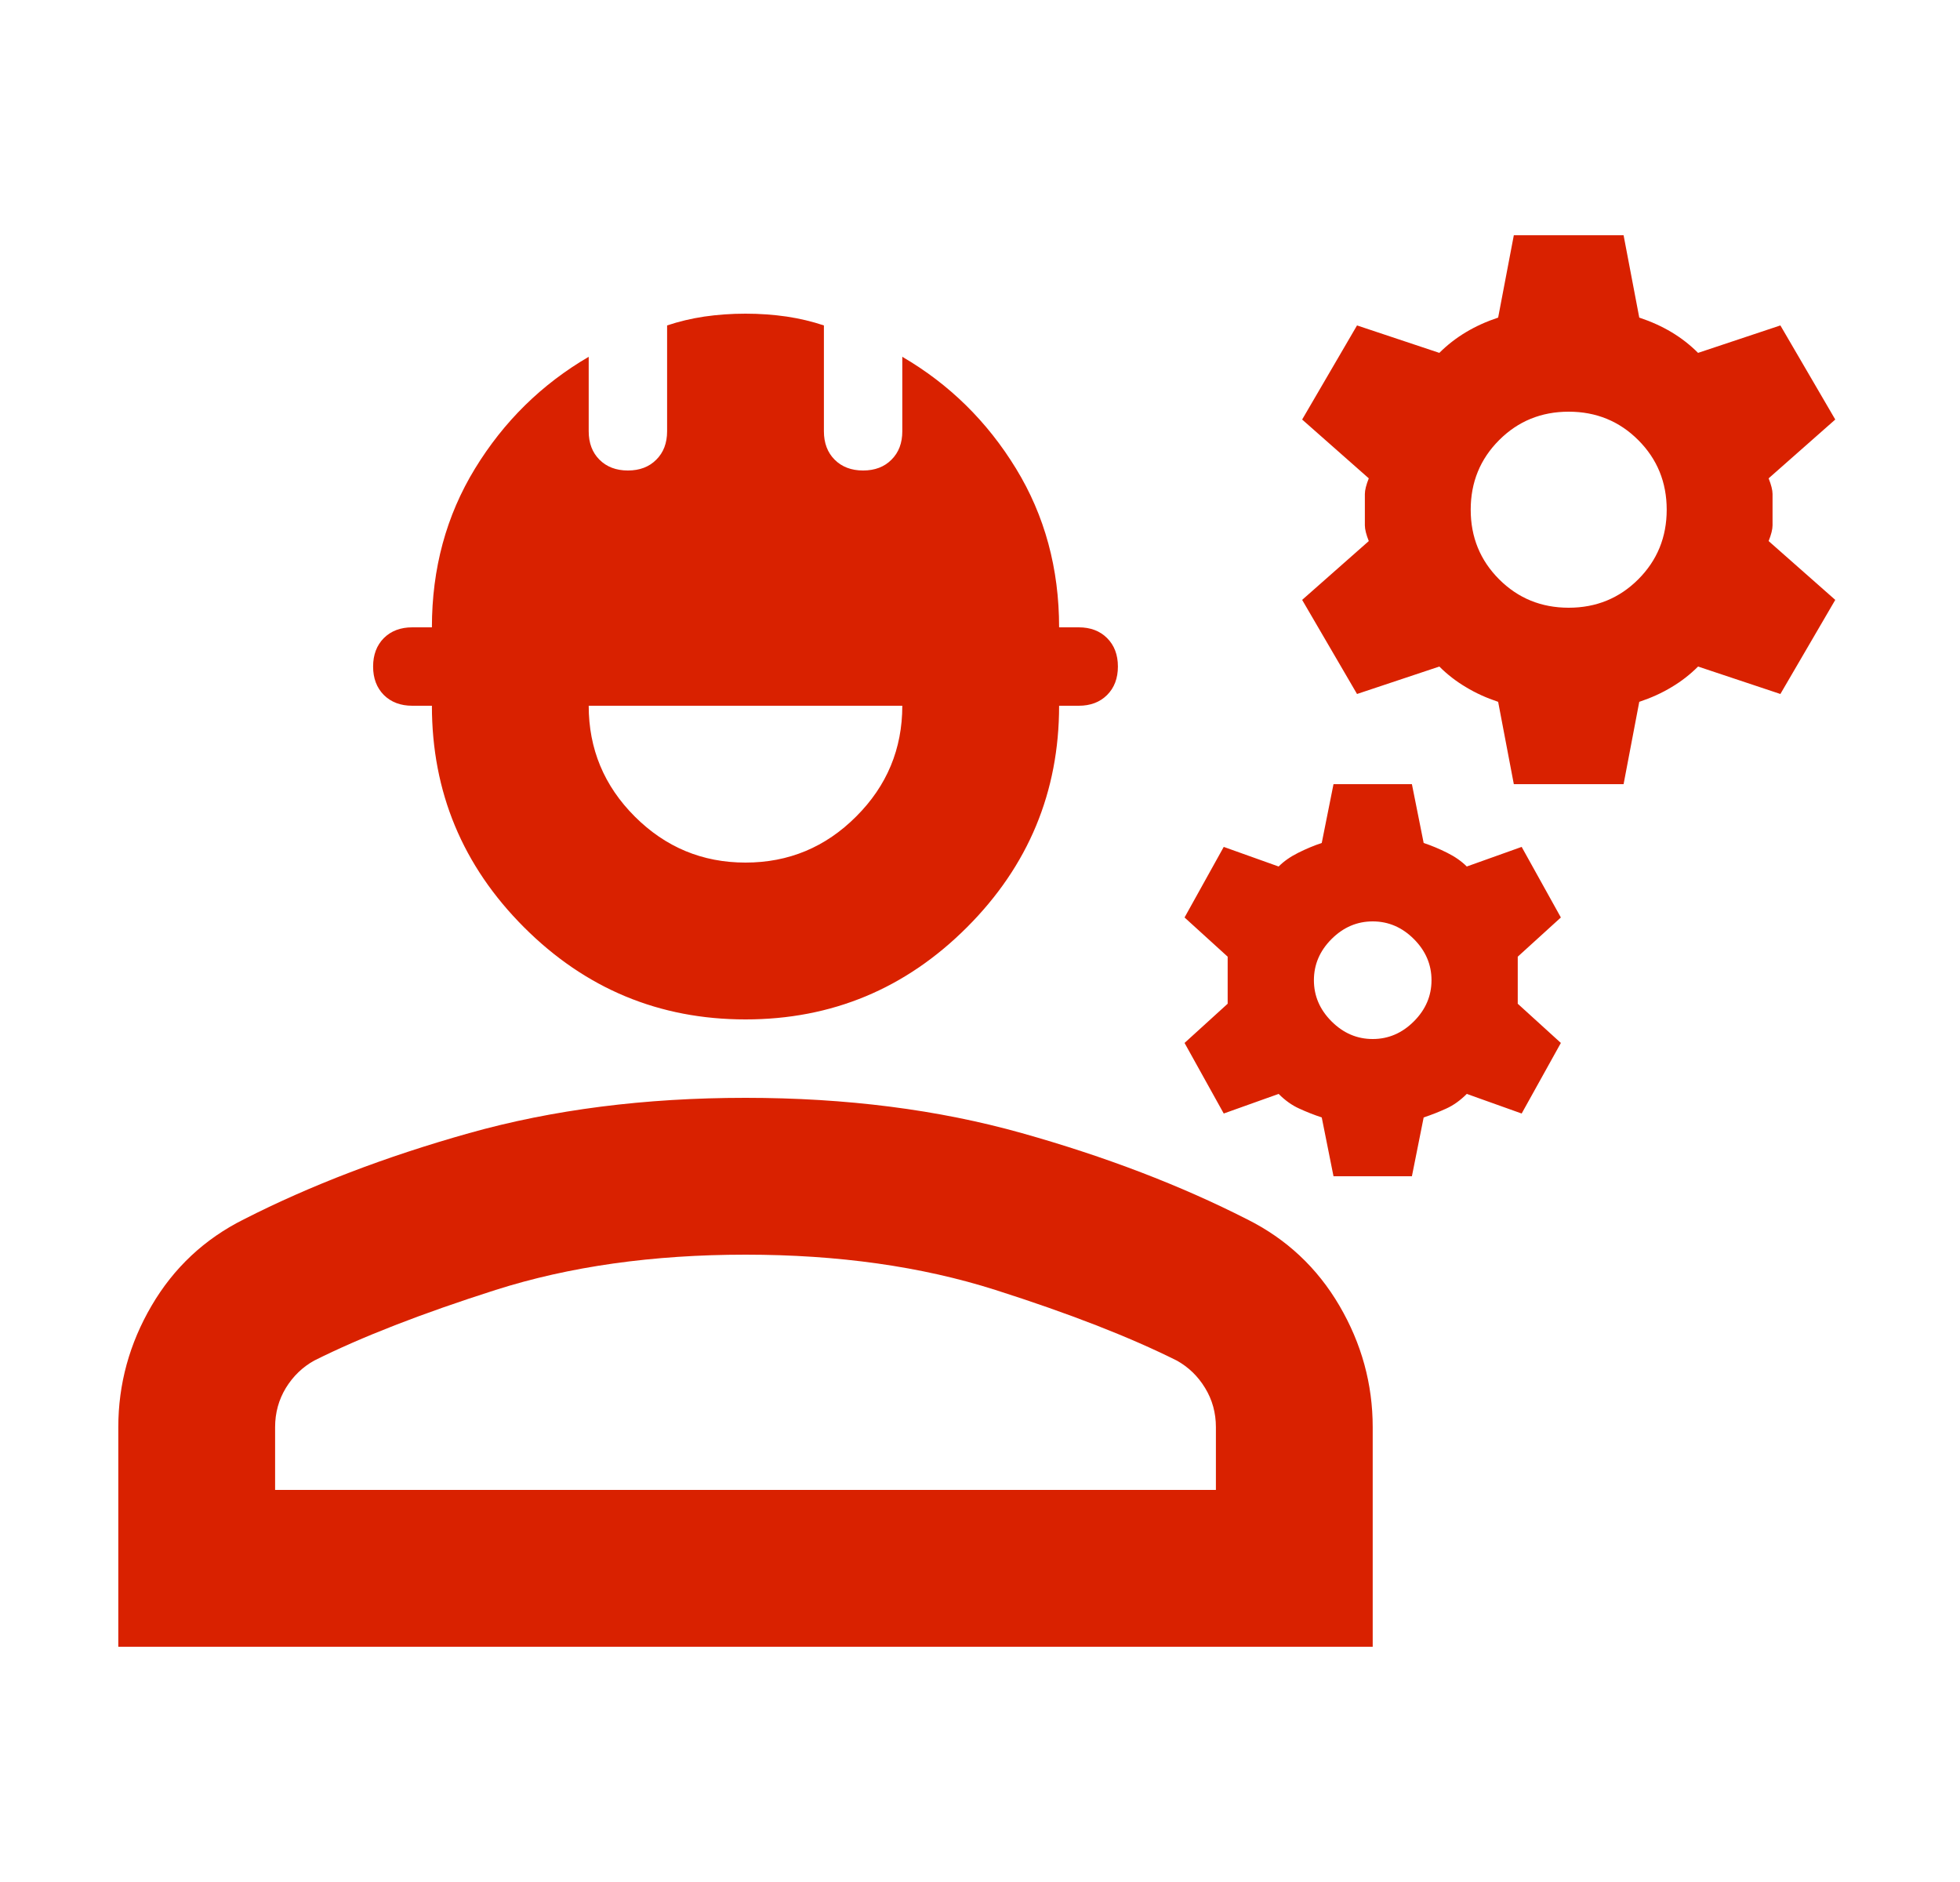 <?xml version="1.0" encoding="UTF-8"?>
<svg xmlns="http://www.w3.org/2000/svg" width="25" height="24" viewBox="0 0 25 24" fill="none">
  <mask id="mask0_4755_9476" style="mask-type:alpha" maskUnits="userSpaceOnUse" x="0" y="0" width="25" height="24">
    <rect x="0.459" width="24" height="24" fill="#D9D9D9"></rect>
  </mask>
  <g mask="url(#mask0_4755_9476)">
    <path d="M1.509 21V18.2C1.509 17.65 1.651 17.133 1.934 16.65C2.217 16.167 2.609 15.8 3.109 15.55C3.959 15.117 4.917 14.75 5.984 14.45C7.051 14.15 8.226 14 9.509 14C10.792 14 11.967 14.15 13.034 14.45C14.101 14.75 15.059 15.117 15.909 15.55C16.409 15.8 16.801 16.167 17.084 16.65C17.367 17.133 17.509 17.65 17.509 18.2V21H1.509ZM3.509 19H15.509V18.2C15.509 18.017 15.463 17.85 15.371 17.7C15.28 17.55 15.159 17.433 15.009 17.35C14.409 17.05 13.638 16.75 12.697 16.45C11.755 16.15 10.692 16 9.509 16C8.326 16 7.263 16.15 6.321 16.45C5.38 16.75 4.609 17.05 4.009 17.35C3.859 17.433 3.738 17.55 3.646 17.7C3.555 17.85 3.509 18.017 3.509 18.2V19ZM9.509 13C8.409 13 7.467 12.608 6.684 11.825C5.901 11.042 5.509 10.1 5.509 9H5.259C5.109 9 4.988 8.954 4.896 8.863C4.805 8.771 4.759 8.65 4.759 8.5C4.759 8.35 4.805 8.229 4.896 8.137C4.988 8.046 5.109 8 5.259 8H5.509C5.509 7.25 5.692 6.575 6.059 5.975C6.426 5.375 6.909 4.9 7.509 4.55V5.5C7.509 5.65 7.555 5.771 7.646 5.862C7.738 5.954 7.859 6 8.009 6C8.159 6 8.28 5.954 8.371 5.862C8.463 5.771 8.509 5.65 8.509 5.5V4.15C8.659 4.1 8.817 4.062 8.984 4.037C9.151 4.013 9.326 4 9.509 4C9.692 4 9.867 4.013 10.034 4.037C10.201 4.062 10.359 4.1 10.509 4.15V5.5C10.509 5.65 10.555 5.771 10.646 5.862C10.738 5.954 10.859 6 11.009 6C11.159 6 11.28 5.954 11.371 5.862C11.463 5.771 11.509 5.65 11.509 5.5V4.55C12.109 4.9 12.592 5.375 12.959 5.975C13.326 6.575 13.509 7.25 13.509 8H13.759C13.909 8 14.03 8.046 14.121 8.137C14.213 8.229 14.259 8.35 14.259 8.5C14.259 8.65 14.213 8.771 14.121 8.863C14.03 8.954 13.909 9 13.759 9H13.509C13.509 10.1 13.117 11.042 12.334 11.825C11.551 12.608 10.609 13 9.509 13ZM9.509 11C10.059 11 10.53 10.804 10.921 10.412C11.313 10.021 11.509 9.55 11.509 9H7.509C7.509 9.55 7.705 10.021 8.096 10.412C8.488 10.804 8.959 11 9.509 11ZM17.009 15L16.859 14.25C16.759 14.217 16.663 14.179 16.572 14.137C16.48 14.096 16.392 14.033 16.309 13.95L15.609 14.2L15.109 13.3L15.659 12.8V12.2L15.109 11.7L15.609 10.8L16.309 11.05C16.376 10.983 16.459 10.925 16.559 10.875C16.659 10.825 16.759 10.783 16.859 10.75L17.009 10H18.009L18.159 10.75C18.259 10.783 18.359 10.825 18.459 10.875C18.559 10.925 18.642 10.983 18.709 11.05L19.409 10.8L19.909 11.7L19.359 12.2V12.8L19.909 13.3L19.409 14.2L18.709 13.95C18.626 14.033 18.538 14.096 18.447 14.137C18.355 14.179 18.259 14.217 18.159 14.25L18.009 15H17.009ZM17.509 13.25C17.709 13.25 17.884 13.175 18.034 13.025C18.184 12.875 18.259 12.7 18.259 12.5C18.259 12.3 18.184 12.125 18.034 11.975C17.884 11.825 17.709 11.75 17.509 11.75C17.309 11.75 17.134 11.825 16.984 11.975C16.834 12.125 16.759 12.3 16.759 12.5C16.759 12.7 16.834 12.875 16.984 13.025C17.134 13.175 17.309 13.25 17.509 13.25ZM19.309 10L19.109 8.95C18.959 8.9 18.822 8.838 18.697 8.762C18.572 8.688 18.459 8.6 18.359 8.5L17.309 8.85L16.609 7.65L17.459 6.9C17.426 6.817 17.409 6.75 17.409 6.7V6.3C17.409 6.25 17.426 6.183 17.459 6.1L16.609 5.35L17.309 4.15L18.359 4.5C18.459 4.4 18.572 4.312 18.697 4.237C18.822 4.162 18.959 4.1 19.109 4.05L19.309 3H20.709L20.909 4.05C21.059 4.1 21.197 4.162 21.322 4.237C21.447 4.312 21.559 4.4 21.659 4.5L22.709 4.15L23.409 5.35L22.559 6.1C22.592 6.183 22.609 6.25 22.609 6.3V6.7C22.609 6.75 22.592 6.817 22.559 6.9L23.409 7.65L22.709 8.85L21.659 8.5C21.559 8.6 21.447 8.688 21.322 8.762C21.197 8.838 21.059 8.9 20.909 8.95L20.709 10H19.309ZM20.009 7.75C20.359 7.75 20.655 7.629 20.896 7.388C21.138 7.146 21.259 6.85 21.259 6.5C21.259 6.15 21.138 5.854 20.896 5.612C20.655 5.371 20.359 5.25 20.009 5.25C19.659 5.25 19.363 5.371 19.122 5.612C18.88 5.854 18.759 6.15 18.759 6.5C18.759 6.85 18.88 7.146 19.122 7.388C19.363 7.629 19.659 7.75 20.009 7.75Z" fill="#D92100"></path>
  </g>
</svg>
